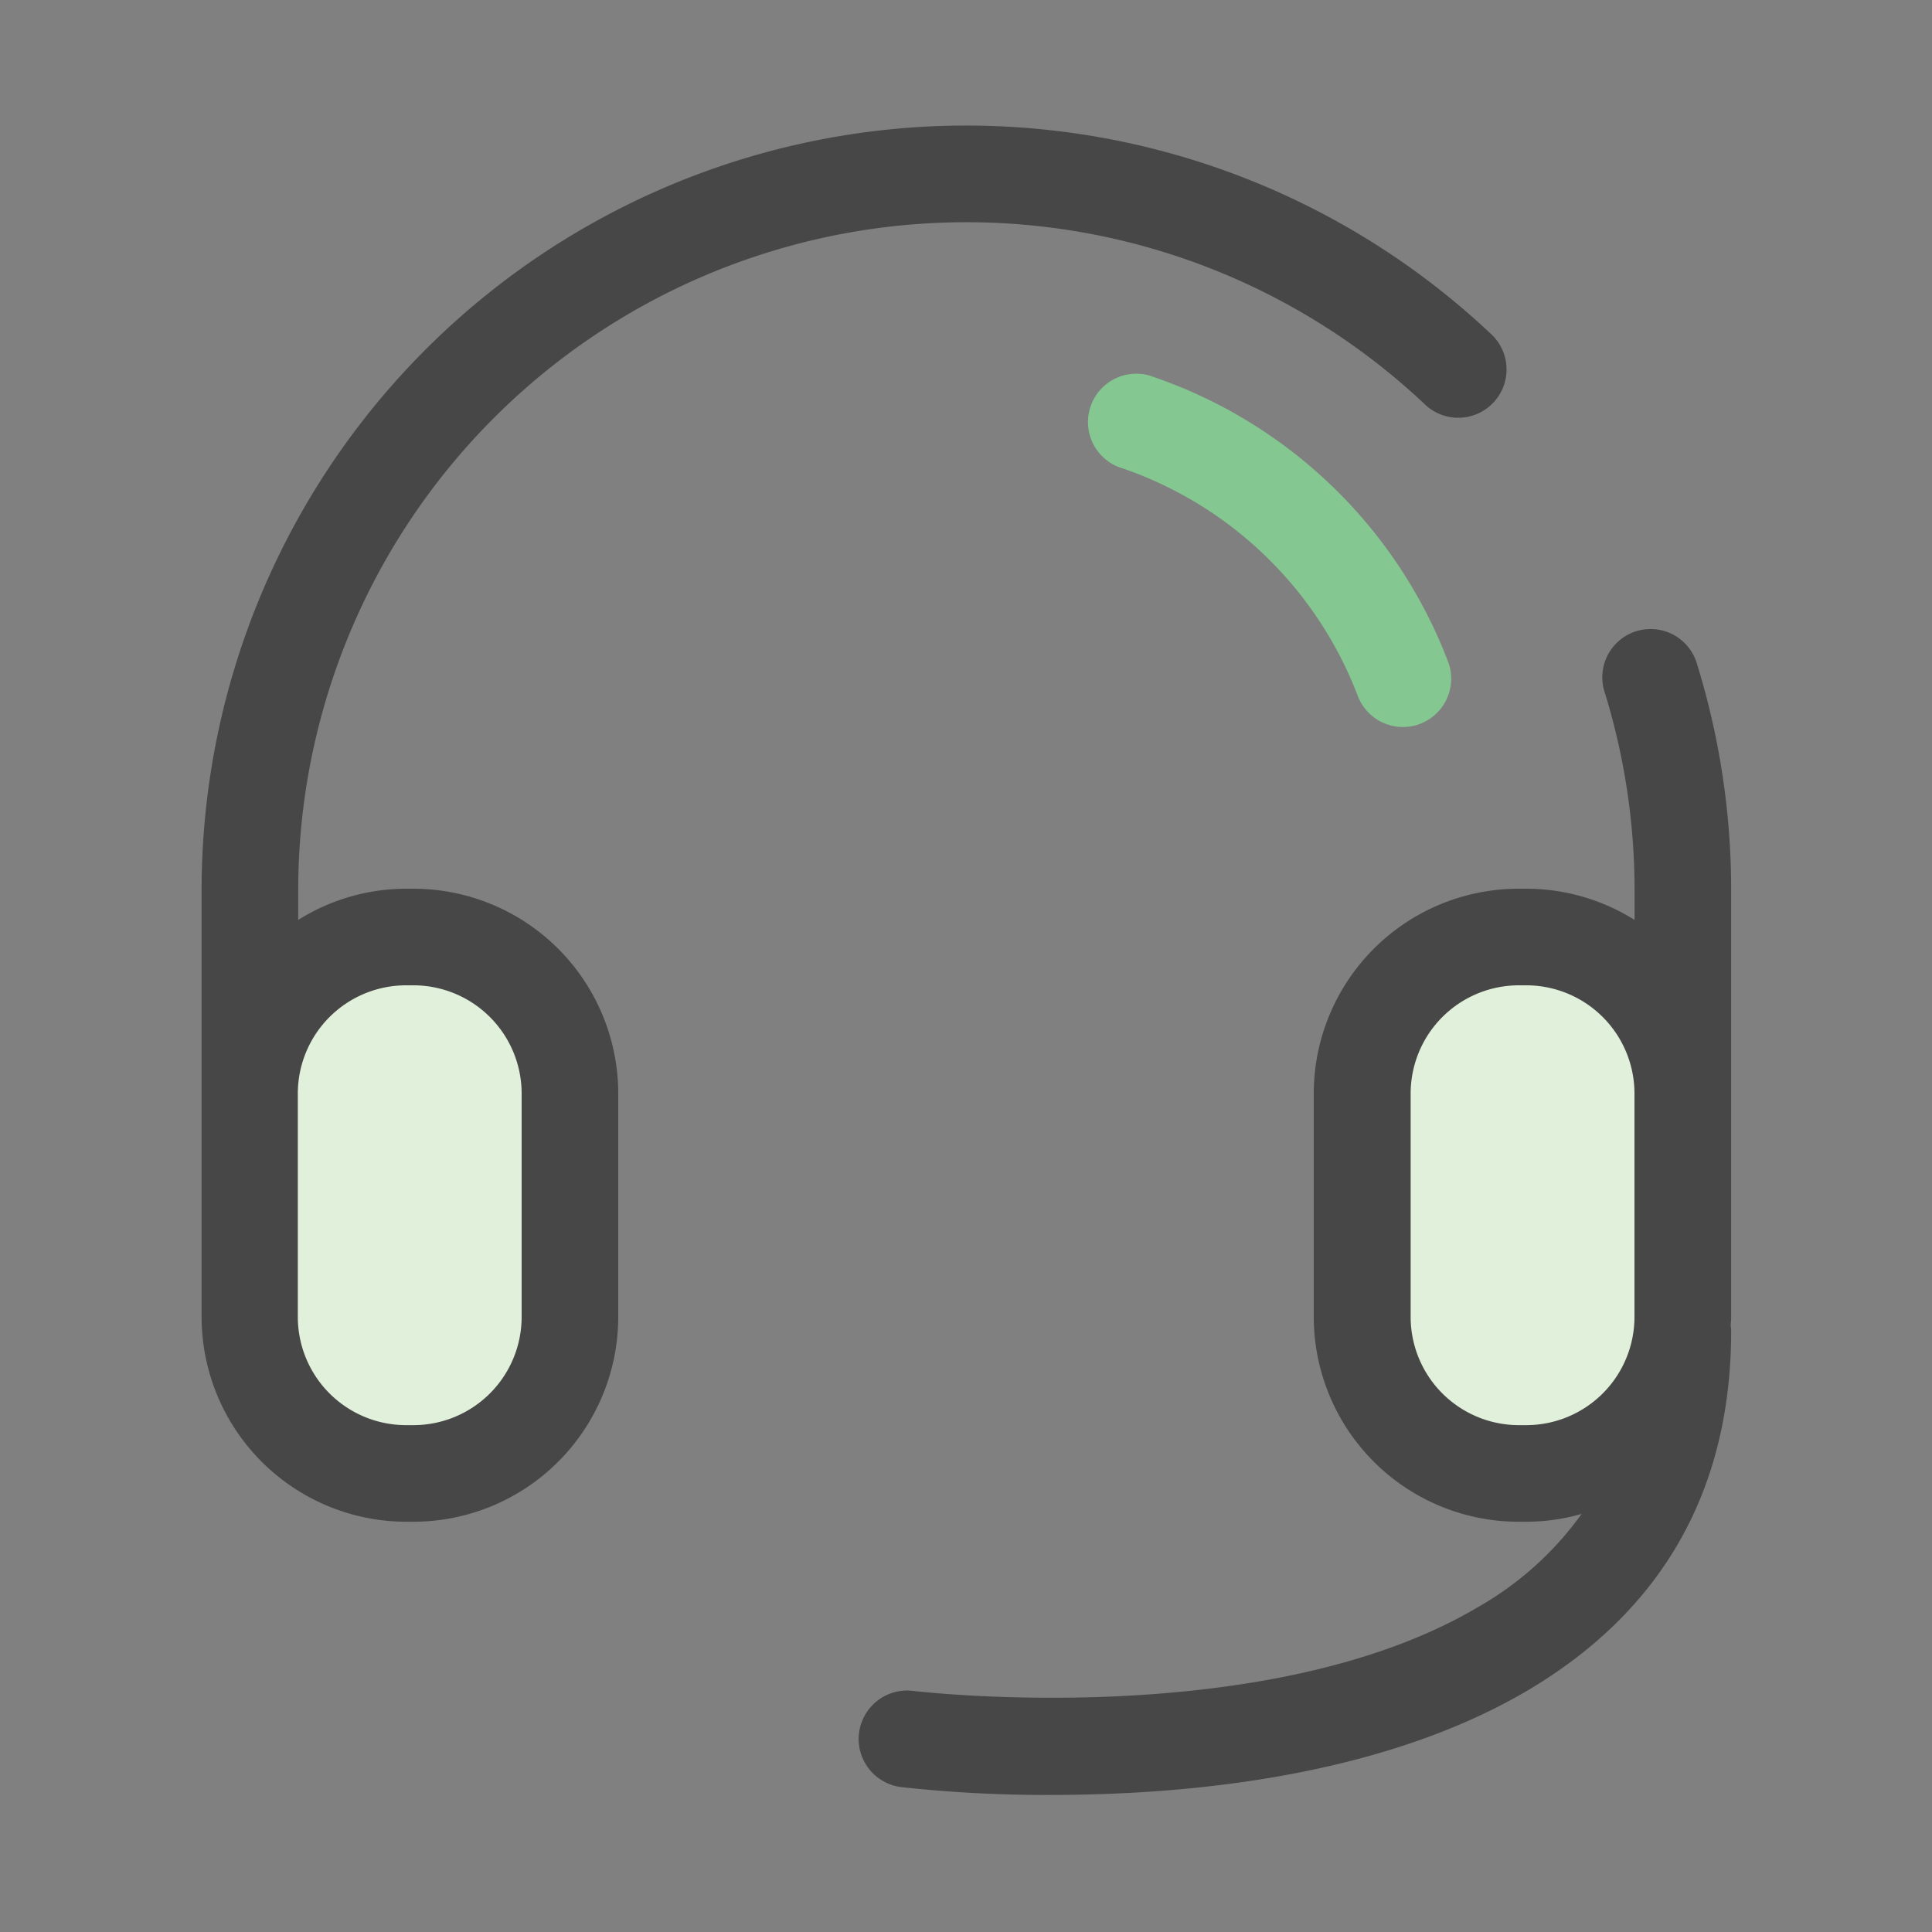 <?xml version="1.0" encoding="UTF-8"?> <svg xmlns="http://www.w3.org/2000/svg" xmlns:xlink="http://www.w3.org/1999/xlink" class="icon" viewBox="0 0 1024 1024" width="200" height="200"><rect x="0" y="0" width="1024" height="1024" fill="#808080" stroke="none"/><path d="M132.454 496.64m82.944 0l3.994 0q82.944 0 82.944 82.944l0 118.426q0 82.944-82.944 82.944l-3.994 0q-82.944 0-82.944-82.944l0-118.426q0-82.944 82.944-82.944Z" fill="#E1F0DA"></path><path d="M722.074 496.64m82.944 0l3.994 0q82.944 0 82.944 82.944l0 118.426q0 82.944-82.944 82.944l-3.994 0q-82.944 0-82.944-82.944l0-118.426q0-82.944 82.944-82.944Z" fill="#E1F0DA"></path><path d="M899.533 352.205a25.6 25.6 0 1 0-48.896 15.104 354.918 354.918 0 0 1 15.718 104.602v15.667A108.134 108.134 0 0 0 808.96 471.04h-3.994A108.646 108.646 0 0 0 696.32 579.584v118.426a108.646 108.646 0 0 0 108.544 108.544h4.096a106.906 106.906 0 0 0 29.338-4.147 172.442 172.442 0 0 1-54.784 49.306c-112.128 66.56-296.96 44.8-299.622 44.493A25.6 25.6 0 0 0 477.696 947.2a699.75 699.75 0 0 0 79.718 4.147c70.656 0 174.08-9.267 252.211-55.347 71.68-42.394 107.93-106.496 107.93-190.669 0-0.819 0-1.587-0.256-2.355 0-1.587 0.256-3.123 0.256-4.762v-226.304a405.146 405.146 0 0 0-18.022-119.706z m-94.515 403.149a57.395 57.395 0 0 1-57.344-57.344V579.584a57.395 57.395 0 0 1 57.344-57.344h3.942a57.395 57.395 0 0 1 57.344 57.344v118.426a57.395 57.395 0 0 1-57.344 57.344zM219.341 471.04h-3.994a107.827 107.827 0 0 0-57.293 16.538v-15.667a354.15 354.15 0 0 1 596.787-257.946 25.6 25.6 0 1 0 35.072-37.274A405.299 405.299 0 0 0 106.854 471.91v226.099a108.646 108.646 0 0 0 108.493 108.544h3.994A108.646 108.646 0 0 0 327.68 698.01V579.584A108.646 108.646 0 0 0 219.341 471.04zM276.48 698.01a57.395 57.395 0 0 1-57.344 57.344h-3.994a57.395 57.395 0 0 1-57.293-57.344V579.584A57.395 57.395 0 0 1 215.347 522.24h3.994A57.395 57.395 0 0 1 276.48 579.584z" fill="#474747"></path><path d="M743.578 385.331a25.6 25.6 0 0 1-23.808-16.179 204.8 204.8 0 0 0-124.211-120.73 25.6 25.6 0 0 1 13.414-49.459 256 256 0 0 1 158.413 151.398 25.6 25.6 0 0 1-14.438 33.178 25.139 25.139 0 0 1-9.37 1.792z" fill="#84C791"></path></svg> 